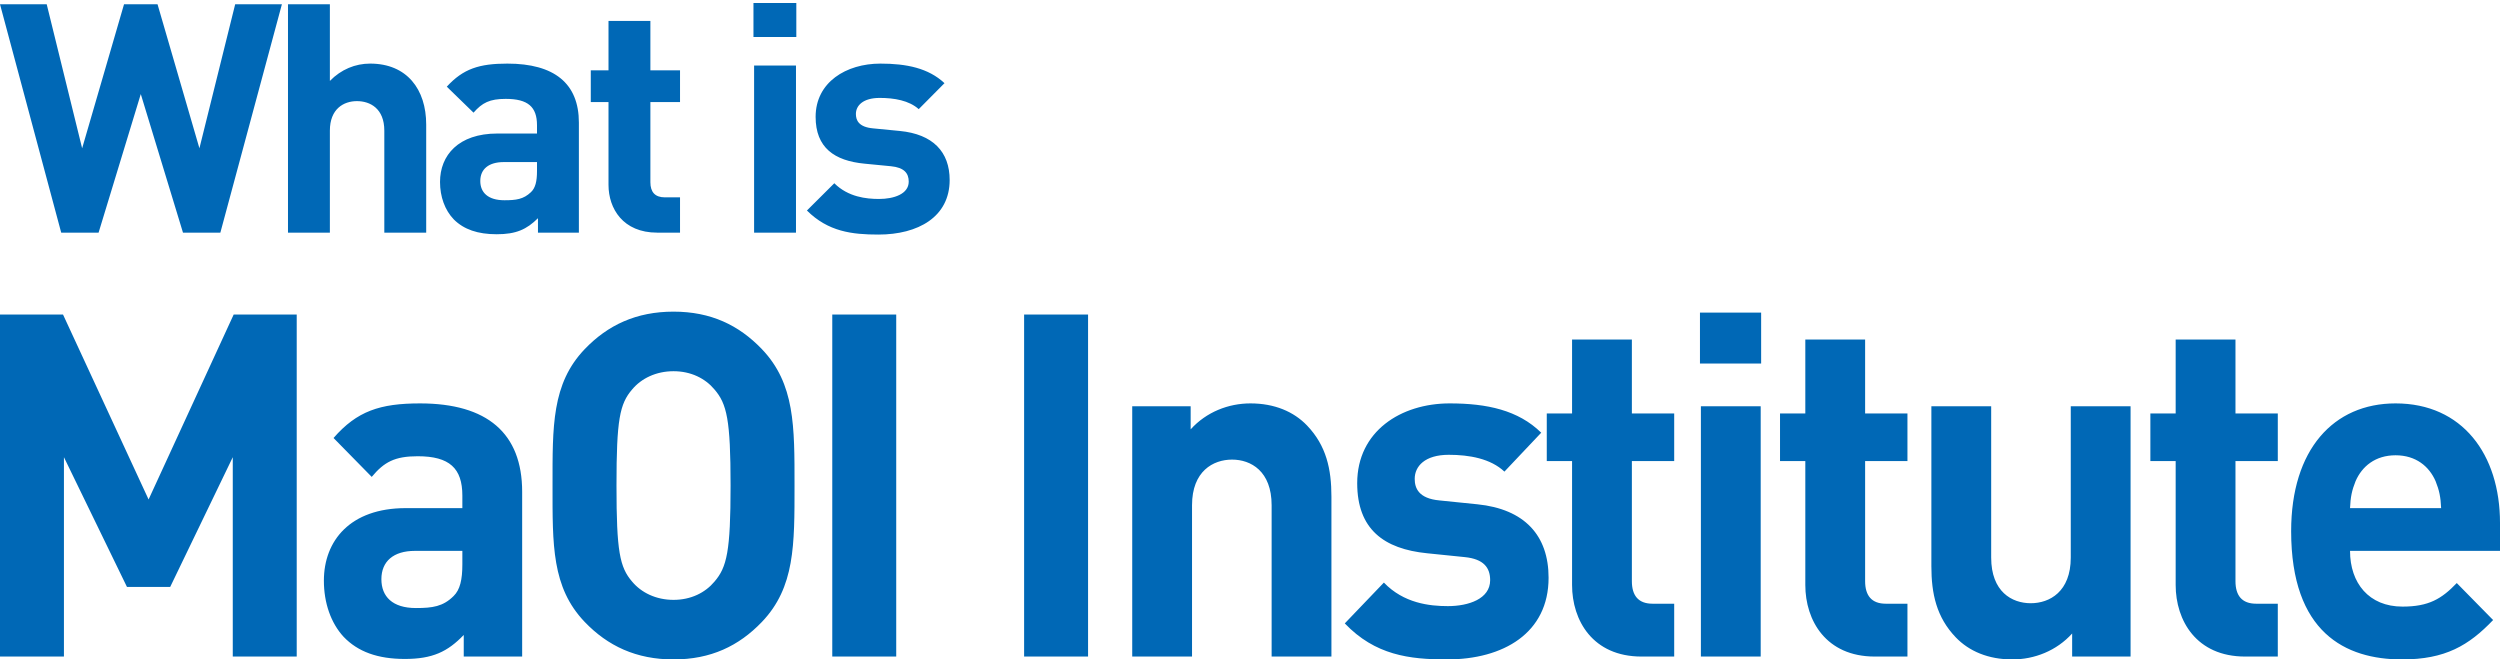 <svg xmlns="http://www.w3.org/2000/svg" width="690px" height="182px" viewBox="0 0 690 182">
<path fill-rule="evenodd"  fill="rgb(0, 104, 182)"
 d="M648.609,152.041 C648.609,160.924 653.815,167.422 663.086,167.422 C670.322,167.422 673.878,165.300 678.068,160.924 L688.100,171.132 C681.370,178.160 674.894,182.004 662.957,182.004 C647.339,182.004 632.357,174.581 632.357,146.605 C632.357,124.066 644.040,111.338 661.179,111.338 C679.592,111.338 690.001,125.393 690.001,144.351 L690.001,152.041 L648.609,152.041 ZM672.228,132.815 C670.450,128.707 666.768,125.658 661.179,125.658 C655.594,125.658 651.912,128.707 650.134,132.815 C649.117,135.336 648.738,137.192 648.609,140.242 L673.749,140.242 C673.624,137.192 673.244,135.336 672.228,132.815 ZM600.484,161.455 L600.484,127.246 L593.502,127.246 L593.502,114.124 L600.484,114.124 L600.484,93.705 L616.990,93.705 L616.990,114.124 L628.672,114.124 L628.672,127.246 L616.990,127.246 L616.990,160.395 C616.990,164.369 618.768,166.624 622.707,166.624 L628.672,166.624 L628.672,181.209 L619.656,181.209 C606.198,181.209 600.484,171.263 600.484,161.455 ZM571.912,174.845 C567.597,179.618 561.500,182.004 555.406,182.004 C548.802,182.004 543.470,179.752 539.788,175.906 C534.456,170.338 533.060,163.840 533.060,156.285 L533.060,112.134 L549.566,112.134 L549.566,153.896 C549.566,163.310 555.278,166.491 560.487,166.491 C565.692,166.491 571.530,163.310 571.530,153.896 L571.530,112.134 L588.038,112.134 L588.038,181.209 L571.912,181.209 L571.912,174.845 ZM498.267,161.455 L498.267,127.246 L491.285,127.246 L491.285,114.124 L498.267,114.124 L498.267,93.705 L514.773,93.705 L514.773,114.124 L526.455,114.124 L526.455,127.246 L514.773,127.246 L514.773,160.395 C514.773,164.369 516.551,166.624 520.488,166.624 L526.455,166.624 L526.455,181.209 L517.442,181.209 C503.981,181.209 498.267,171.263 498.267,161.455 ZM469.189,86.279 L486.075,86.279 L486.075,100.333 L469.189,100.333 L469.189,86.279 ZM433.890,161.455 L433.890,127.246 L426.908,127.246 L426.908,114.124 L433.890,114.124 L433.890,93.705 L450.396,93.705 L450.396,114.124 L462.078,114.124 L462.078,127.246 L450.396,127.246 L450.396,160.395 C450.396,164.369 452.174,166.624 456.110,166.624 L462.078,166.624 L462.078,181.209 L453.065,181.209 C439.604,181.209 433.890,171.263 433.890,161.455 ZM399.854,125.525 C393.252,125.525 390.460,128.707 390.460,132.155 C390.460,134.670 391.477,137.587 397.314,138.120 L407.729,139.181 C420.804,140.506 427.409,147.799 427.409,159.466 C427.409,174.713 414.964,182.004 399.346,182.004 C388.934,182.004 379.540,180.810 371.160,172.059 L381.952,160.789 C387.412,166.491 394.522,167.289 399.603,167.289 C405.314,167.289 411.282,165.300 411.282,160.129 C411.282,156.681 409.504,154.294 404.301,153.763 L393.888,152.702 C381.952,151.511 374.588,146.073 374.588,133.349 C374.588,119.027 386.650,111.338 400.108,111.338 C410.395,111.338 419.026,113.194 425.376,119.426 L415.221,130.165 C411.411,126.585 405.568,125.525 399.854,125.525 ZM350.968,139.444 C350.968,130.034 345.253,126.850 340.047,126.850 C334.844,126.850 329.001,130.034 329.001,139.444 L329.001,181.209 L312.495,181.209 L312.495,112.134 L328.622,112.134 L328.622,118.499 C332.937,113.724 339.031,111.338 345.125,111.338 C351.730,111.338 357.061,113.590 360.743,117.439 C366.075,123.007 367.474,129.499 367.474,137.057 L367.474,181.209 L350.968,181.209 L350.968,139.444 ZM282.655,86.810 L300.306,86.810 L300.306,181.210 L282.655,181.210 L282.655,86.810 ZM241.029,35.435 L248.321,36.143 C257.480,37.029 262.105,41.898 262.105,49.690 C262.105,59.873 253.389,64.741 242.452,64.741 C235.160,64.741 228.580,63.943 222.711,58.101 L230.269,50.576 C234.094,54.382 239.075,54.913 242.628,54.913 C246.630,54.913 250.809,53.587 250.809,50.133 C250.809,47.831 249.566,46.238 245.921,45.882 L238.629,45.174 C230.269,44.378 225.111,40.748 225.111,32.248 C225.111,22.686 233.558,17.555 242.984,17.555 C250.189,17.555 256.235,18.792 260.680,22.954 L253.568,30.124 C250.901,27.734 246.809,27.025 242.807,27.025 C238.186,27.025 236.228,29.150 236.228,31.452 C236.228,33.135 236.938,35.084 241.029,35.435 ZM207.955,0.821 L219.784,0.821 L219.784,10.207 L207.955,10.207 L207.955,0.821 ZM208.132,18.084 L219.692,18.084 L219.692,64.210 L208.132,64.210 L208.132,18.084 ZM219.289,134.009 C219.289,150.317 219.415,162.117 210.273,171.664 C203.925,178.292 196.178,182.004 185.892,182.004 C175.611,182.004 167.736,178.292 161.388,171.664 C152.246,162.117 152.500,150.317 152.500,134.009 C152.500,117.701 152.246,105.901 161.388,96.354 C167.736,89.726 175.611,86.013 185.892,86.013 C196.178,86.013 203.925,89.726 210.273,96.354 C219.415,105.901 219.289,117.701 219.289,134.009 ZM197.194,107.493 C194.654,104.446 190.718,102.455 185.892,102.455 C181.068,102.455 177.004,104.446 174.466,107.493 C171.038,111.469 170.151,115.846 170.151,134.009 C170.151,152.173 171.038,156.551 174.466,160.525 C177.004,163.573 181.068,165.563 185.892,165.563 C190.718,165.563 194.654,163.573 197.194,160.525 C200.622,156.551 201.638,152.173 201.638,134.009 C201.638,115.846 200.622,111.469 197.194,107.493 ZM167.947,51.018 L167.947,28.178 L163.056,28.178 L163.056,19.412 L167.947,19.412 L167.947,5.779 L179.507,5.779 L179.507,19.412 L187.688,19.412 L187.688,28.178 L179.507,28.178 L179.507,50.311 C179.507,52.964 180.750,54.471 183.509,54.471 L187.688,54.471 L187.688,64.209 L181.375,64.209 C171.949,64.209 167.947,57.569 167.947,51.018 ZM148.478,60.225 C145.365,63.325 142.429,64.652 137.095,64.652 C131.850,64.652 128.028,63.325 125.268,60.579 C122.781,58.012 121.446,54.293 121.446,50.220 C121.446,42.875 126.516,36.854 137.274,36.854 L148.212,36.854 L148.212,34.553 C148.212,29.503 145.721,27.291 139.588,27.291 C135.140,27.291 133.093,28.354 130.695,31.099 L123.314,23.925 C127.848,18.968 132.293,17.555 140.031,17.555 C153.013,17.555 159.772,23.041 159.772,33.844 L159.772,64.210 L148.478,64.210 L148.478,60.225 ZM148.212,44.733 L139.052,44.733 C134.874,44.733 132.560,46.678 132.560,49.957 C132.560,53.143 134.697,55.268 139.232,55.268 C142.429,55.268 144.476,55.002 146.521,53.054 C147.768,51.902 148.212,50.043 148.212,47.211 L148.212,44.733 ZM106.071,36.056 C106.071,29.947 102.159,27.911 98.516,27.911 C94.867,27.911 91.045,30.036 91.045,36.056 L91.045,64.209 L79.485,64.209 L79.485,1.174 L91.045,1.174 L91.045,22.333 C94.158,19.147 98.067,17.553 102.159,17.553 C112.297,17.553 117.631,24.636 117.631,34.374 L117.631,64.209 L106.071,64.209 L106.071,36.056 ZM50.504,64.209 L38.857,25.963 L27.208,64.209 L16.893,64.209 L-0.001,1.174 L12.891,1.174 L22.670,40.926 L34.233,1.174 L43.479,1.174 L55.039,40.926 L64.911,1.174 L77.806,1.174 L60.819,64.209 L50.504,64.209 ZM41.010,137.854 L64.498,86.808 L81.894,86.808 L81.894,181.209 L64.244,181.209 L64.244,126.186 L46.976,161.987 L35.039,161.987 L17.646,126.186 L17.646,181.209 L-0.002,181.209 L-0.002,86.808 L17.391,86.808 L41.010,137.854 ZM111.992,140.242 L127.611,140.242 L127.611,136.793 C127.611,129.238 124.054,125.923 115.294,125.923 C108.946,125.923 106.024,127.513 102.596,131.622 L92.058,120.886 C98.532,113.459 104.882,111.339 115.928,111.339 C134.464,111.339 144.116,119.557 144.116,135.732 L144.116,181.209 L127.993,181.209 L127.993,175.245 C123.546,179.884 119.356,181.871 111.738,181.871 C104.248,181.871 98.788,179.884 94.850,175.773 C91.296,171.930 89.392,166.358 89.392,160.262 C89.392,149.257 96.628,140.242 111.992,140.242 ZM114.784,167.819 C119.356,167.819 122.276,167.419 125.199,164.502 C126.974,162.779 127.611,159.996 127.611,155.755 L127.611,152.042 L114.530,152.042 C108.564,152.042 105.264,154.956 105.264,159.864 C105.264,164.636 108.310,167.819 114.784,167.819 ZM247.357,181.210 L229.706,181.210 L229.706,86.810 L247.357,86.810 L247.357,181.210 ZM485.952,181.210 L469.446,181.210 L469.446,112.134 L485.952,112.134 L485.952,181.210 Z"/>
</svg>